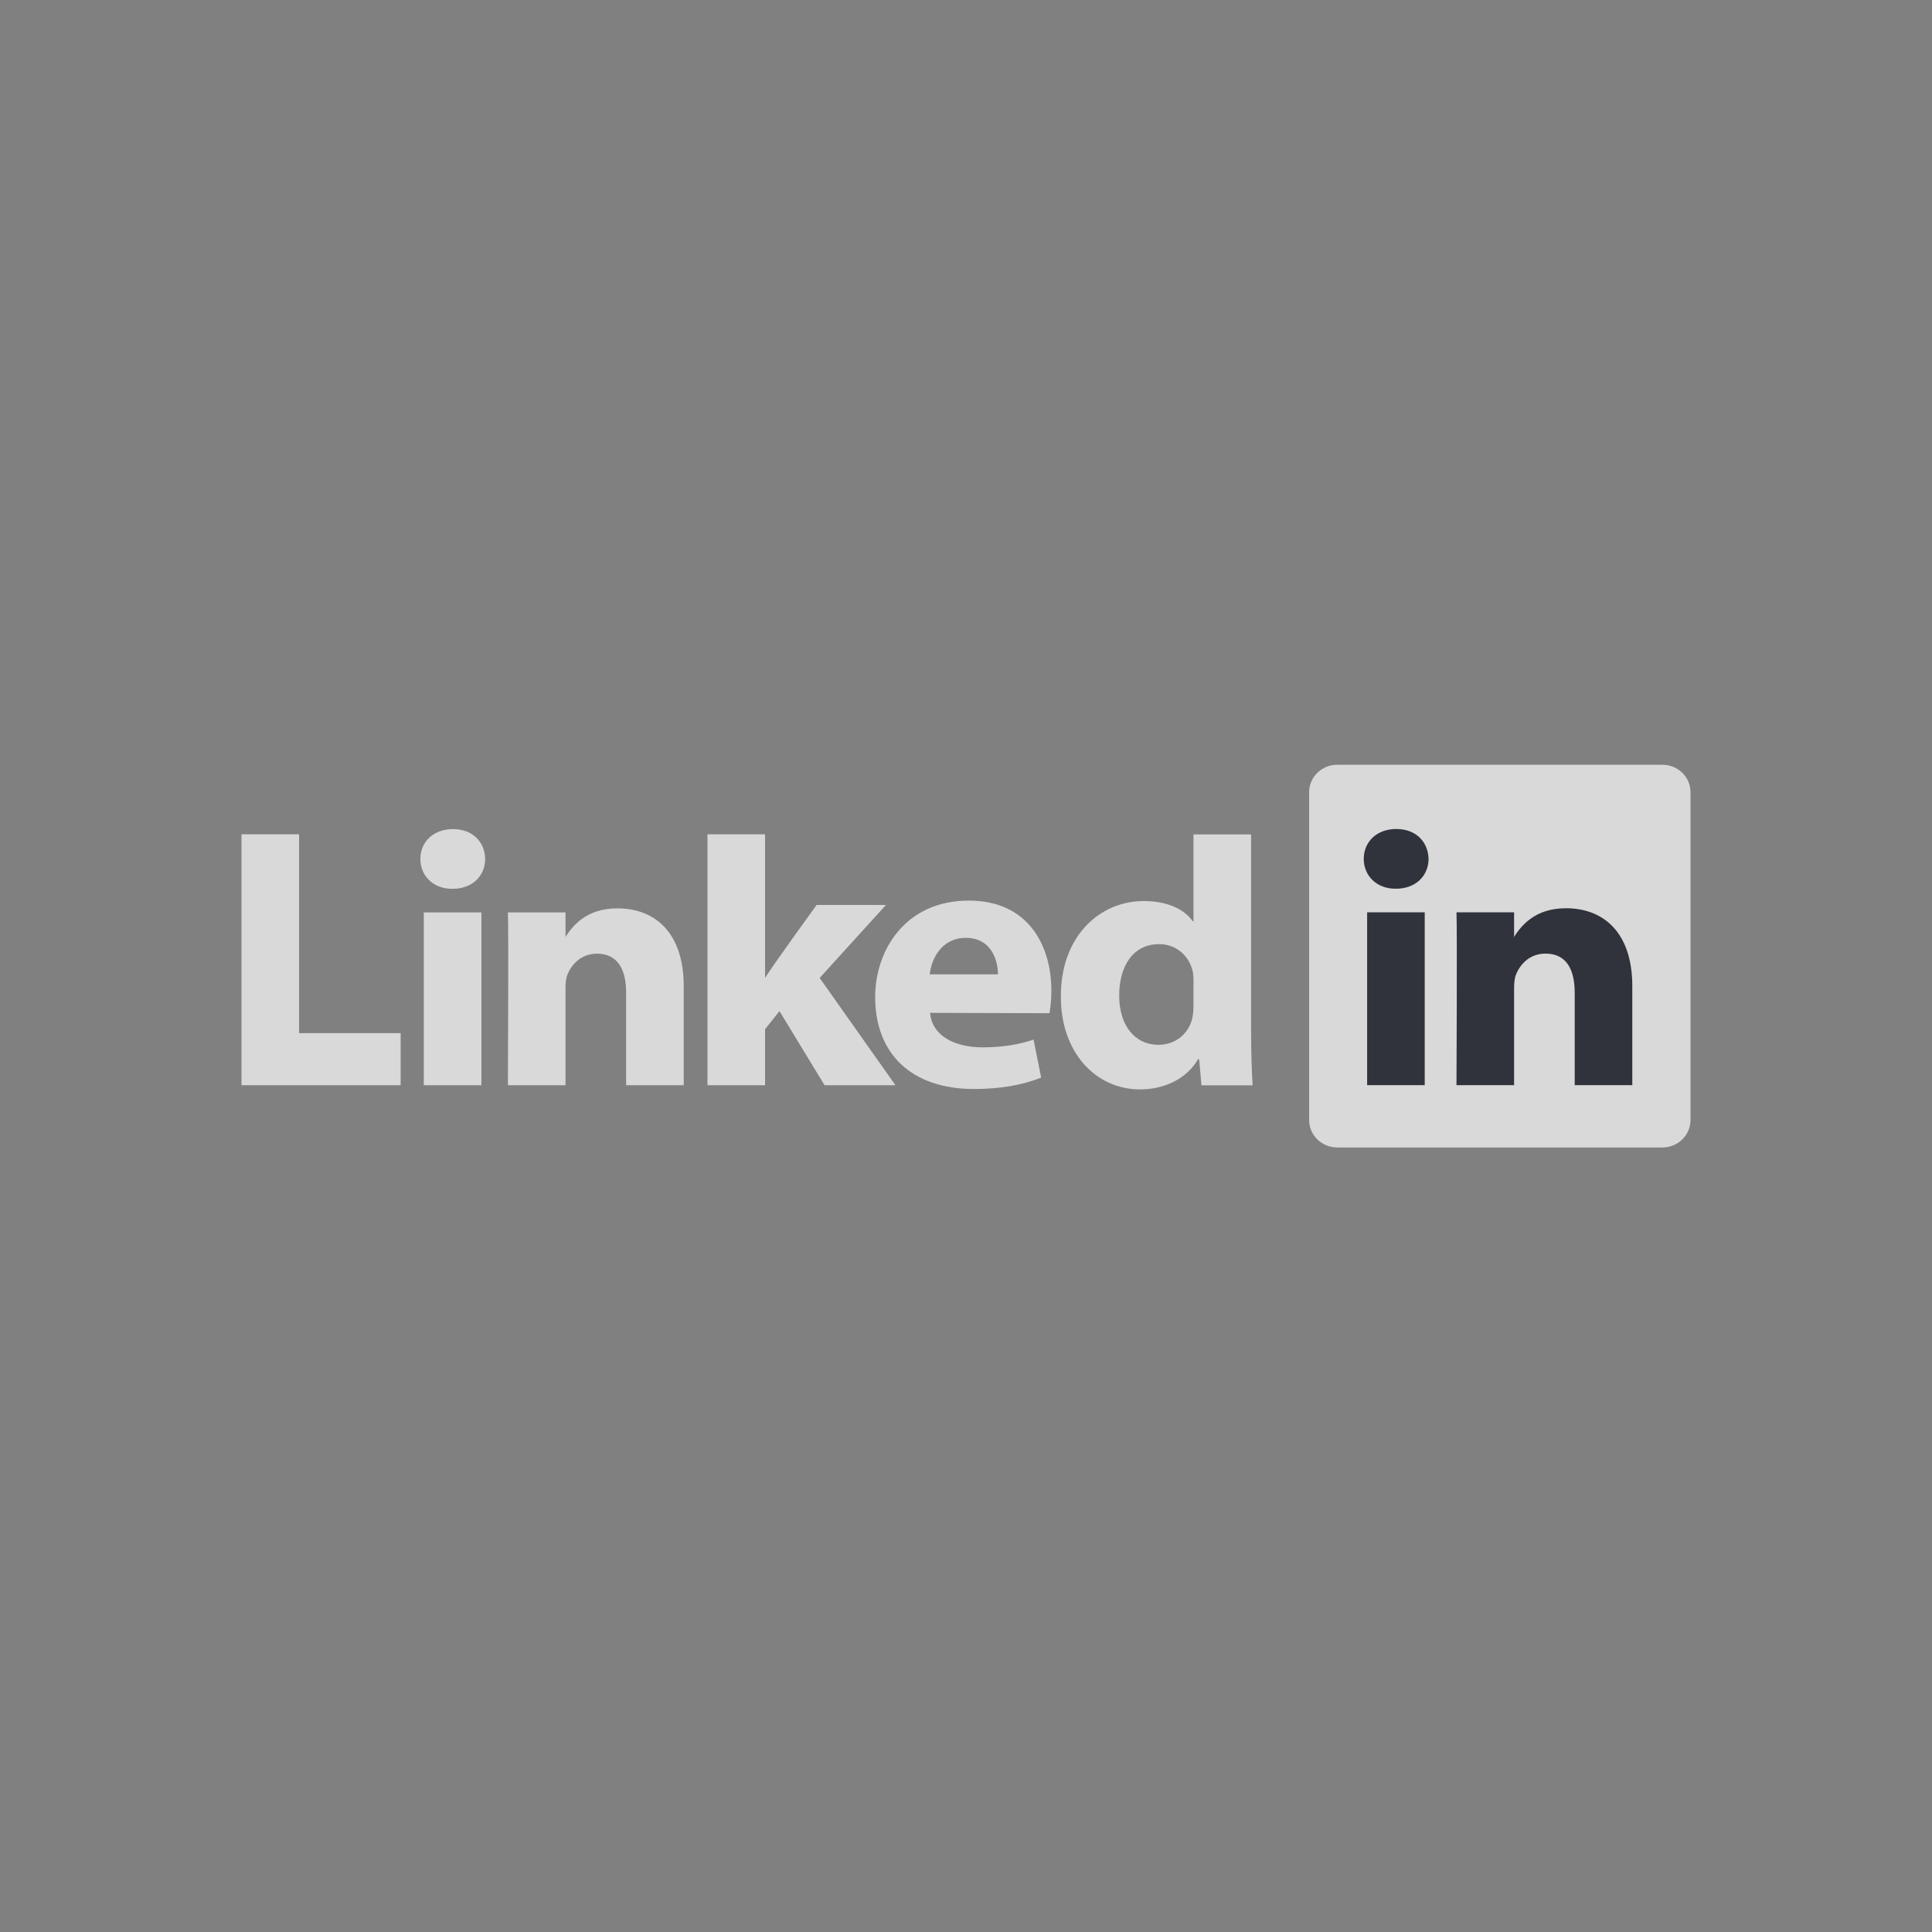 <?xml version="1.0" encoding="UTF-8"?>
<svg xmlns="http://www.w3.org/2000/svg" width="48" height="48" viewBox="0 0 48 48" fill="none">
  <rect x="0" y="0" width="48" height="48" fill="#808080" stroke="none"/>
  <g opacity="0.7">
    <path d="M32.525 19.681C32.525 19.305 32.838 19 33.225 19H41.3C41.687 19 42 19.305 42 19.681V27.828C42 28.204 41.687 28.509 41.3 28.509H33.225C32.838 28.509 32.525 28.204 32.525 27.828V19.681Z" fill="white"></path>
    <path fill-rule="evenodd" clip-rule="evenodd" d="M6 26.962H9.954V25.668H7.431V20.728H6V26.962Z" fill="white"></path>
    <path fill-rule="evenodd" clip-rule="evenodd" d="M11.96 26.962V22.669H10.529V26.962H11.96ZM11.245 22.082C11.744 22.082 12.054 21.753 12.054 21.34C12.045 20.919 11.744 20.599 11.254 20.599C10.764 20.599 10.444 20.919 10.444 21.34C10.444 21.753 10.755 22.082 11.235 22.082H11.245Z" fill="white"></path>
    <path fill-rule="evenodd" clip-rule="evenodd" d="M12.619 26.962H14.05V24.564C14.05 24.436 14.059 24.308 14.097 24.216C14.2 23.96 14.436 23.694 14.831 23.694C15.349 23.694 15.556 24.088 15.556 24.665V26.962H16.987V24.5C16.987 23.181 16.281 22.568 15.34 22.568C14.568 22.568 14.229 22.998 14.04 23.291H14.05V22.669H12.619C12.637 23.071 12.619 26.962 12.619 26.962Z" fill="white"></path>
    <path fill-rule="evenodd" clip-rule="evenodd" d="M19.008 20.728H17.577V26.962H19.008V25.57L19.366 25.121L20.486 26.962H22.247L20.364 24.297L22.012 22.483H20.289C20.289 22.483 19.112 24.106 19.008 24.298V20.728Z" fill="white"></path>
    <path fill-rule="evenodd" clip-rule="evenodd" d="M26.074 25.173C26.093 25.063 26.121 24.851 26.121 24.612C26.121 23.502 25.556 22.375 24.069 22.375C22.477 22.375 21.743 23.63 21.743 24.768C21.743 26.176 22.638 27.056 24.201 27.056C24.822 27.056 25.396 26.964 25.867 26.772L25.679 25.829C25.293 25.957 24.897 26.021 24.408 26.021C23.739 26.021 23.155 25.747 23.108 25.164L26.074 25.173ZM23.099 24.207C23.137 23.841 23.381 23.301 23.994 23.301C24.643 23.301 24.794 23.878 24.794 24.207H23.099Z" fill="white"></path>
    <path fill-rule="evenodd" clip-rule="evenodd" d="M29.652 20.731V22.889H29.633C29.426 22.587 28.993 22.386 28.419 22.386C27.317 22.386 26.347 23.265 26.357 24.767C26.357 26.159 27.232 27.066 28.324 27.066C28.918 27.066 29.482 26.809 29.765 26.315H29.793L29.85 26.965H31.121C31.102 26.663 31.083 26.141 31.083 25.628V20.731H29.652ZM29.652 24.978C29.652 25.087 29.642 25.198 29.624 25.289C29.539 25.683 29.2 25.958 28.786 25.958C28.193 25.958 27.806 25.481 27.806 24.73C27.806 24.025 28.136 23.457 28.795 23.457C29.238 23.457 29.548 23.759 29.633 24.135C29.652 24.218 29.652 24.309 29.652 24.391V24.978Z" fill="white"></path>
    <path fill-rule="evenodd" clip-rule="evenodd" d="M35.397 26.96V22.666H33.966V26.96H35.397ZM34.682 22.08C35.181 22.08 35.492 21.75 35.492 21.338C35.482 20.917 35.181 20.596 34.691 20.596C34.202 20.596 33.882 20.917 33.882 21.338C33.882 21.75 34.192 22.08 34.672 22.08H34.682Z" fill="#0E131E"></path>
    <path fill-rule="evenodd" clip-rule="evenodd" d="M36.186 26.96H37.617V24.562C37.617 24.434 37.626 24.305 37.664 24.214C37.768 23.957 38.003 23.692 38.398 23.692C38.916 23.692 39.123 24.085 39.123 24.663V26.96H40.554V24.498C40.554 23.179 39.849 22.565 38.907 22.565C38.135 22.565 37.796 22.996 37.608 23.289H37.617V22.666H36.186C36.205 23.069 36.186 26.96 36.186 26.96Z" fill="#0E131E"></path>
  </g>
</svg>
